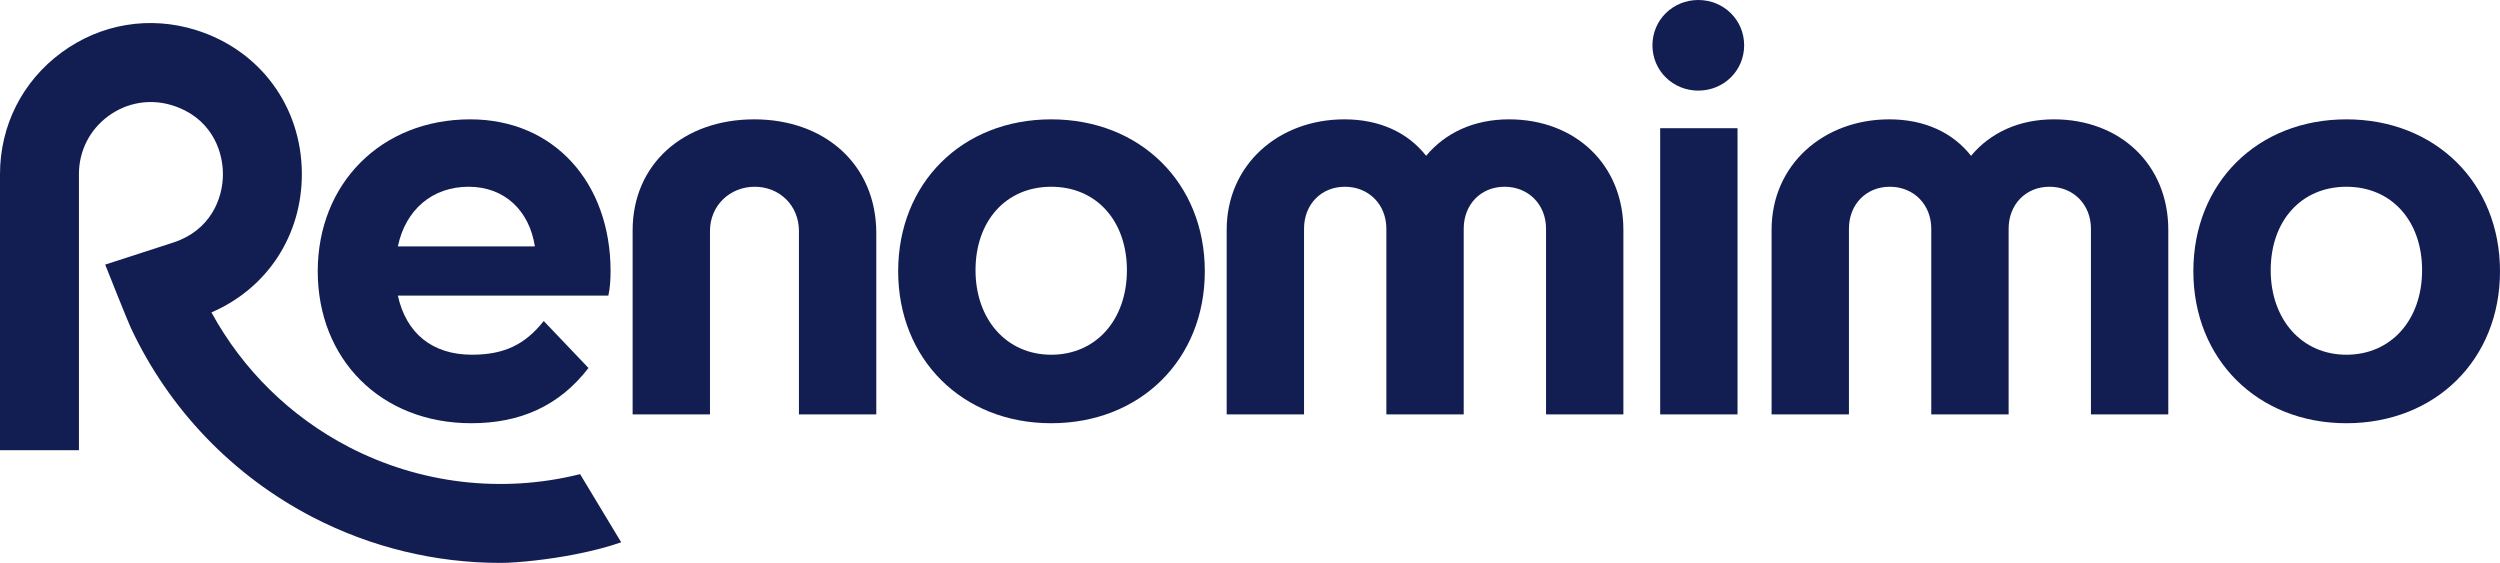 <?xml version="1.0" encoding="UTF-8"?>
<svg id="Layer_2" data-name="Layer 2" xmlns="http://www.w3.org/2000/svg" viewBox="0 0 3767.12 848.2">
  <defs>
    <style>
      .cls-1 {
        fill: #121e52;
      }
    </style>
  </defs>
  <g id="Calque_1" data-name="Calque 1">
    <g>
      <path class="cls-1" d="m710.24,637.74c-136.54,0-231.45-96.58-231.45-228.95s95.74-228.95,229.79-228.95c126.55,0,211.47,95.74,211.47,228.95,0,11.66-.83,25.81-3.33,36.63h-317.21c12.49,56.61,51.62,89.08,111.57,89.08,48.29,0,79.92-14.99,108.23-50.79l67.44,70.77c-44.13,57.45-103.24,83.26-176.5,83.26Zm-110.73-266.42h206.48c-8.32-54.12-45.79-89.92-99.91-89.92s-94.91,34.13-106.57,89.92Z"/>
      <path class="cls-1" d="m1136.44,179.83c106.57,0,184,68.27,184,171.51v273.08h-116.56v-276.41c0-38.3-29.14-66.6-66.61-66.6s-67.44,28.31-67.44,66.6v276.41h-116.56v-277.24c0-99.91,76.59-167.35,183.16-167.35Z"/>
      <path class="cls-1" d="m1353.4,408.79c0-133.21,96.58-228.95,230.62-228.95s231.45,95.74,231.45,228.95-97.41,228.95-231.45,228.95-230.62-96.58-230.62-228.95Zm344.68-1.66c0-74.1-45.79-125.72-114.06-125.72s-114.06,51.62-114.06,125.72,46.62,127.38,114.06,127.38,114.06-52.45,114.06-127.38Z"/>
      <path class="cls-1" d="m2446.21,624.42h-116.56v-279.74c0-36.63-26.64-63.27-62.44-63.27s-61.61,26.64-61.61,63.27v279.74h-116.56v-279.74c0-36.63-26.64-63.27-62.44-63.27s-61.61,26.64-61.61,63.27v279.74h-116.56v-278.08c0-98.24,78.26-166.51,177.34-166.51,53.28,0,95.74,19.98,123.22,54.95,29.14-34.97,72.43-54.95,124.88-54.95,99.9,0,172.34,68.27,172.34,166.51v278.08Z"/>
      <path class="cls-1" d="m2489.98,68.27c0-38.3,30.8-68.27,69.1-68.27s69.1,29.97,69.1,68.27-30.8,68.27-69.1,68.27-69.1-29.97-69.1-68.27Zm11.65,556.15V193.15h116.56v431.27h-116.56Z"/>
      <path class="cls-1" d="m3267.3,624.42h-116.56v-279.74c0-36.63-26.64-63.27-62.44-63.27s-61.61,26.64-61.61,63.27v279.74h-116.56v-279.74c0-36.63-26.64-63.27-62.44-63.27s-61.61,26.64-61.61,63.27v279.74h-116.56v-278.08c0-98.24,78.26-166.51,177.34-166.51,53.28,0,95.74,19.98,123.22,54.95,29.14-34.97,72.43-54.95,124.88-54.95,99.9,0,172.34,68.27,172.34,166.51v278.08Z"/>
      <path class="cls-1" d="m3305.05,408.79c0-133.21,96.58-228.95,230.62-228.95s231.45,95.74,231.45,228.95-97.41,228.95-231.45,228.95-230.62-96.58-230.62-228.95Zm344.68-1.66c0-74.1-45.79-125.72-114.06-125.72s-114.06,51.62-114.06,125.72,46.62,127.38,114.06,127.38,114.06-52.45,114.06-127.38Z"/>
      <path class="cls-1" d="m753.91,848.2c-97.7,0-194.71-23.3-282.76-68.92-120.74-62.56-216.91-163.07-274.14-285.59-5.54-11.86-38.52-94.97-38.52-94.97l102.37-33.17c55.62-18.02,75.24-65.4,75.05-103.73-.19-38.33-20.26-85.52-76.05-103-33.31-10.44-68.55-4.57-96.67,16.09-28.13,20.66-44.26,52.53-44.26,87.43v416H0v-416C0,189.17,33.82,122.37,92.79,79.05c58.97-43.32,132.83-55.61,202.64-33.73,96.35,30.19,158.93,114.94,159.42,215.91.45,93.37-52.32,173.39-136.22,209.52,47.08,86.38,119.03,157.22,207.24,202.92,106.8,55.34,229.94,69.96,346.74,41.17l1.51-.37,61.91,102.67c4.68,31.05,0,0,0,0-19.42,6.77-40.41,12.39-69.55,18.18-37.17,7.38-84.96,12.88-112.56,12.88Z"/>
    </g>
  </g>
</svg>
